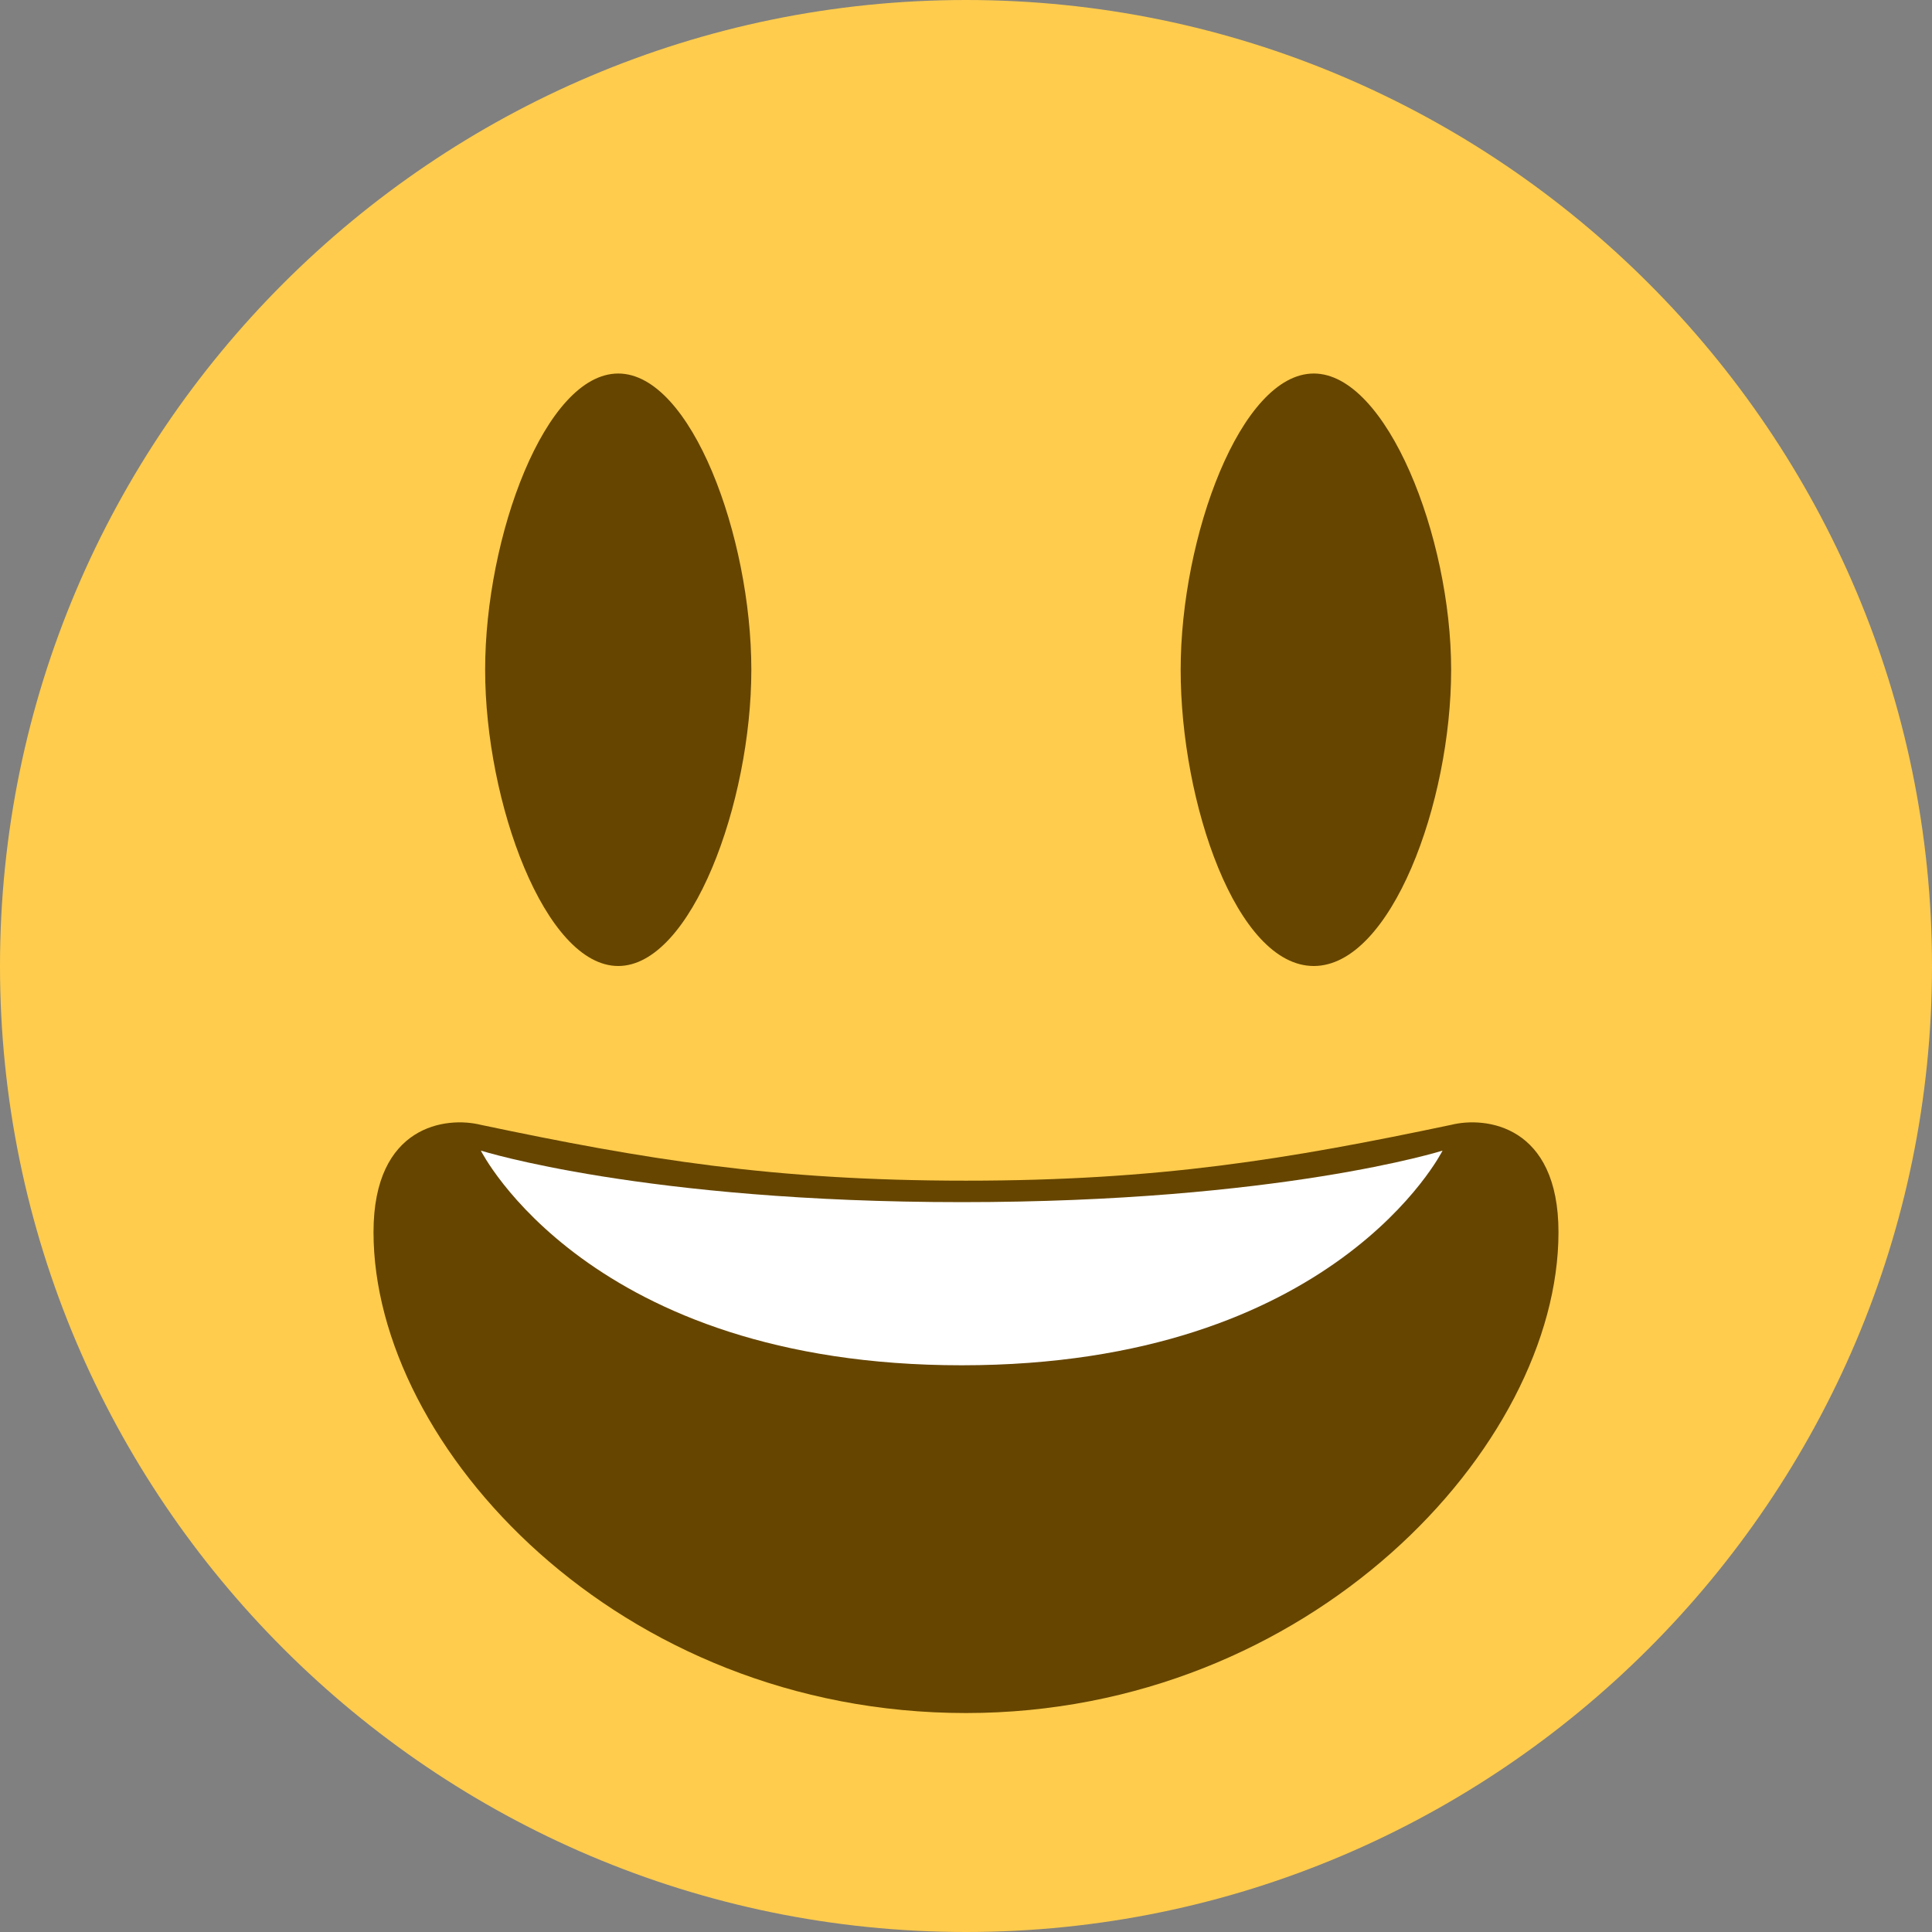 <?xml version="1.0" encoding="utf-8"?>
<!-- Generator: Adobe Illustrator 24.1.0, SVG Export Plug-In . SVG Version: 6.00 Build 0)  -->
<svg version="1.1"
	 id="svg2" xmlns:cc="http://creativecommons.org/ns#" xmlns:dc="http://purl.org/dc/elements/1.1/" xmlns:rdf="http://www.w3.org/1999/02/22-rdf-syntax-ns#" xmlns:svg="http://www.w3.org/2000/svg"
	 xmlns="http://www.w3.org/2000/svg" xmlns:xlink="http://www.w3.org/1999/xlink" x="0px" y="0px" viewBox="0 0 45 45"
	 style="enable-background:new 0 0 45 45;" xml:space="preserve">
<rect x="0" y="0" width="45" height="45" fill="#808080" stroke="none"/>
<style type="text/css">
	.st0{fill:#FFCC4D;}
	.st1{fill:#664500;}
	.st2{fill:#FFFFFF;}
</style>
<g id="g14">
	<g id="g20" transform="translate(36,18)">
		<path id="path22" class="st0" d="M9,4.5C9,16.9-1.1,27-13.5,27C-25.9,27-36,16.9-36,4.5C-36-7.9-25.9-18-13.5-18
			C-1.1-18,9-7.9,9,4.5"/>
	</g>
	<g id="g24" transform="translate(14,23.5)">
		<path id="path26" class="st1" d="M3.5-7.9C3.5-4.8,2.1-1,0.4-1s-3.1-3.8-3.1-6.9c0-3.1,1.4-6.9,3.1-6.9S3.5-11,3.5-7.9"/>
	</g>
	<g id="g28" transform="translate(27,23.5)">
		<path id="path30" class="st1" d="M6.8-7.9C6.8-4.8,5.4-1,3.6-1S0.5-4.8,0.5-7.9c0-3.1,1.4-6.9,3.1-6.9S6.8-11,6.8-7.9"/>
	</g>
	<g id="g32" transform="translate(18,14)">
		<path id="path34" class="st1" d="M4.5,13.5C0,13.5-3,13-6.8,12.2c-0.8-0.2-2.5,0-2.5,2.5c0,5,5.7,11.2,13.8,11.2
			c8,0,13.8-6.2,13.8-11.2c0-2.5-1.7-2.7-2.5-2.5C12,13,9,13.5,4.5,13.5"/>
	</g>
	<g id="g36" transform="translate(9,13)">
		<path id="path38" class="st2" d="M2.2,13.8c0,0,3.8,1.2,11.2,1.2s11.2-1.2,11.2-1.2s-2.5,5-11.2,5S2.2,13.8,2.2,13.8"/>
	</g>
</g>
<g id="g36_1_" transform="translate(9,13)">
	<path id="path38_1_" class="st2" d="M66.5,19.9c0,0,3.8,1.2,11.2,1.2S89,19.9,89,19.9s-2.5,5-11.2,5S66.5,19.9,66.5,19.9"/>
</g>
</svg>
